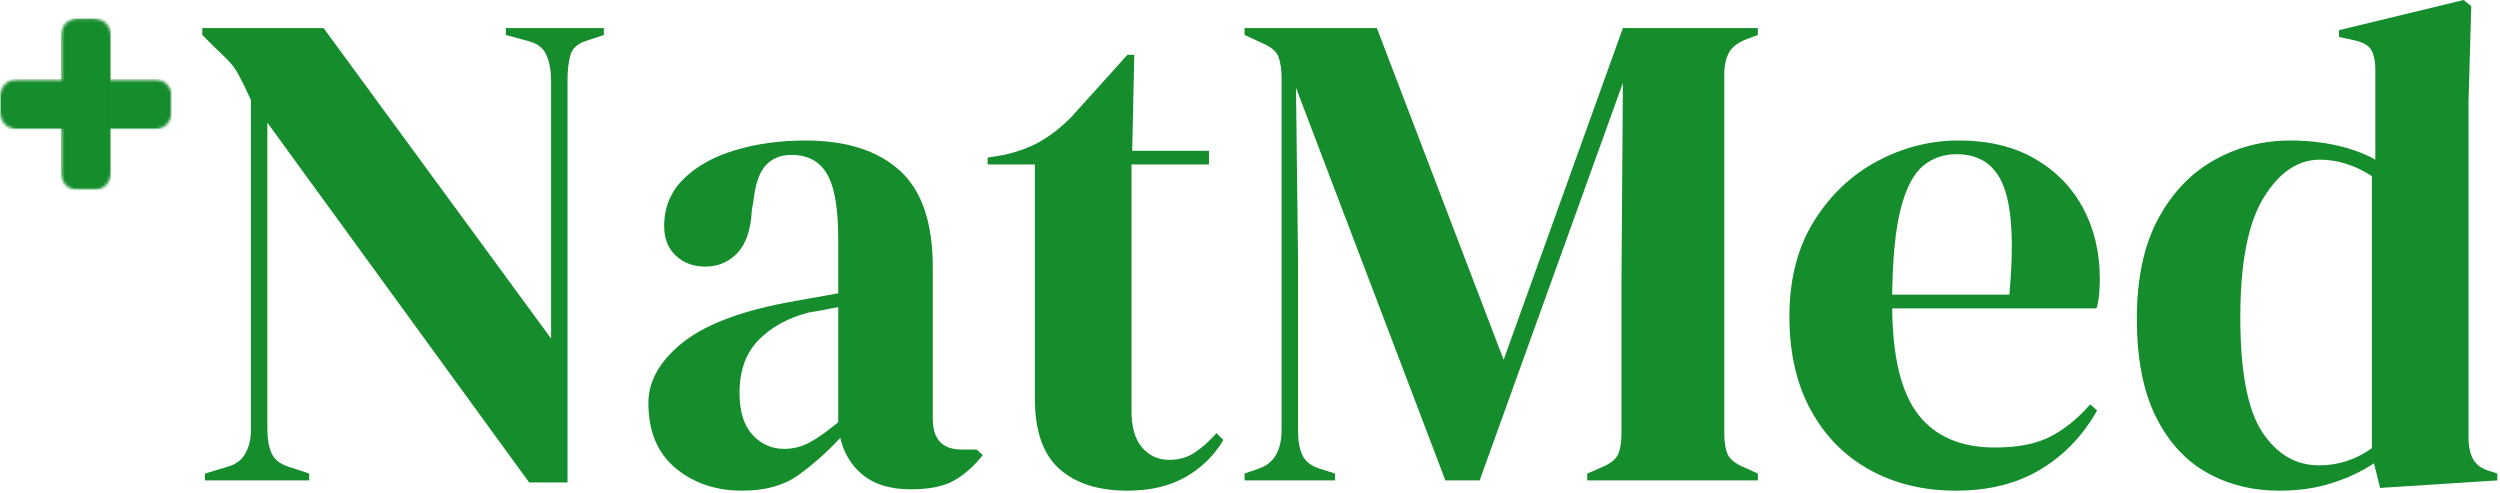 <svg width="832" height="164" viewBox="0 0 832 164" fill="none" xmlns="http://www.w3.org/2000/svg">
<path d="M68.222 159.877V157.598L75.756 155.319C78.492 154.56 80.469 153.077 81.686 150.871C82.902 148.667 83.512 146.045 83.512 143.004V33.303C81.838 29.652 80.507 26.916 79.518 25.093C78.53 23.265 77.425 21.704 76.21 20.413C74.992 19.122 73.318 17.488 71.187 15.512L67.314 11.639V9.349H107.687L183.4 112.667V26.687C183.4 23.648 182.906 20.913 181.918 18.477C180.929 16.044 178.915 14.448 175.876 13.686L168.352 11.639V9.349H200.959V11.639L194.807 13.686C192.069 14.601 190.395 16.198 189.784 18.477C189.179 20.756 188.877 23.416 188.877 26.455V160.563H176.098L88.978 40.827V143.004C88.978 146.045 89.435 148.629 90.35 150.76C91.263 152.886 93.164 154.406 96.049 155.319L102.897 157.598V159.877H68.222Z" fill="#158D2C"/>
<path d="M247.032 163.296C238.209 163.296 230.796 160.788 224.793 155.773C218.787 150.757 215.786 143.536 215.786 134.109C215.786 126.963 219.432 120.387 226.729 114.381C234.031 108.37 245.511 103.847 261.172 100.806C263.605 100.349 266.341 99.855 269.382 99.323C272.42 98.794 275.614 98.224 278.963 97.619V79.596C278.963 69.263 277.705 62.004 275.191 57.821C272.682 53.64 268.769 51.548 263.451 51.548C259.8 51.548 256.908 52.728 254.778 55.088C252.652 57.443 251.288 61.507 250.683 67.281L250.219 69.793C249.916 76.328 248.318 81.119 245.428 84.165C242.544 87.205 238.973 88.723 234.717 88.723C230.764 88.723 227.491 87.508 224.904 85.072C222.322 82.639 221.031 79.371 221.031 75.269C221.031 69.031 223.194 63.782 227.526 59.525C231.863 55.269 237.602 52.08 244.742 49.954C251.888 47.824 259.644 46.757 268.01 46.757C281.545 46.757 291.996 50.065 299.366 56.681C306.741 63.292 310.43 74.046 310.43 88.945V139.353C310.43 146.191 313.622 149.61 320.011 149.61H325.024L327.081 151.436C324.189 155.087 321.033 157.901 317.611 159.877C314.195 161.854 309.371 162.843 303.138 162.843C296.446 162.843 291.161 161.284 287.284 158.173C283.403 155.054 280.854 150.909 279.639 145.737C275.08 150.606 270.403 154.751 265.61 158.173C260.821 161.587 254.629 163.296 247.032 163.296ZM260.94 149.388C263.978 149.388 266.83 148.667 269.492 147.22C272.155 145.775 275.312 143.534 278.963 140.493V102.177C277.435 102.48 275.912 102.788 274.394 103.095C272.874 103.398 271.126 103.7 269.15 104.003C262.155 105.826 256.568 108.905 252.387 113.241C248.204 117.573 246.114 123.388 246.114 130.69C246.114 136.922 247.559 141.6 250.451 144.719C253.34 147.833 256.838 149.388 260.94 149.388Z" fill="#158D2C"/>
<path d="M375.204 163.296C365.466 163.296 357.9 160.866 352.501 156.004C347.108 151.138 344.413 143.382 344.413 132.737V54.735H328.679V52.455L334.145 51.548C338.858 50.486 342.925 48.966 346.349 46.989C349.771 45.012 353.152 42.349 356.495 39.001L375.204 18.245H377.483L376.797 50.176H402.344V54.735H376.566V136.842C376.566 142.167 377.741 146.199 380.095 148.934C382.456 151.673 385.461 153.039 389.112 153.039C392.304 153.039 395.118 152.243 397.554 150.649C399.987 149.05 402.418 146.882 404.846 144.144L407.135 146.423C404.089 151.595 399.904 155.699 394.578 158.738C389.258 161.776 382.801 163.296 375.204 163.296Z" fill="#158D2C"/>
<path d="M414.197 159.877V157.598L418.766 156.005C423.93 154.33 426.512 149.999 426.512 143.004V26.233C426.512 23.194 426.169 20.764 425.483 18.941C424.802 17.113 423.017 15.59 420.127 14.372L414.197 11.639V9.349H458.221L500.409 119.737L540.096 9.349H585.017V11.639L581.376 13C578.484 14.069 576.505 15.557 575.436 17.458C574.372 19.354 573.842 21.823 573.842 24.861V144.144C573.842 147.185 574.221 149.54 574.982 151.214C575.741 152.883 577.567 154.325 580.459 155.541L585.017 157.598V159.877H528.235V157.598L533.026 155.541C535.91 154.325 537.731 152.883 538.492 151.214C539.251 149.54 539.632 147.185 539.632 144.144V92.828L540.096 27.594L492.431 159.877H481.024L431.302 29.198L431.988 85.98V143.458C431.988 146.801 432.482 149.499 433.471 151.557C434.459 153.609 436.398 155.092 439.29 156.005L444.303 157.598V159.877H414.197Z" fill="#158D2C"/>
<path d="M651.842 46.757C661.726 46.757 670.162 48.772 677.157 52.798C684.148 56.828 689.506 62.299 693.233 69.218C696.957 76.136 698.821 84.008 698.821 92.828C698.821 94.502 698.742 96.214 698.589 97.962C698.44 99.712 698.137 101.267 697.681 102.631H629.724C629.87 119.051 632.795 130.876 638.498 138.103C644.199 145.324 652.679 148.934 663.934 148.934C671.531 148.934 677.686 147.719 682.401 145.283C687.114 142.85 691.524 139.277 695.633 134.562L697.913 136.61C693.198 144.976 686.925 151.514 679.093 156.226C671.267 160.939 661.879 163.296 650.934 163.296C640.135 163.296 630.553 160.979 622.19 156.347C613.831 151.708 607.296 145.057 602.583 136.388C597.868 127.722 595.513 117.382 595.513 105.365C595.513 92.899 598.249 82.296 603.723 73.555C609.195 64.815 616.224 58.164 624.812 53.605C633.405 49.041 642.414 46.757 651.842 46.757ZM651.156 51.316C646.751 51.316 642.989 52.647 639.87 55.31C636.749 57.972 634.315 62.687 632.568 69.45C630.818 76.215 629.87 85.756 629.724 98.073H668.715C670.24 81.499 669.635 69.566 666.9 62.269C664.161 54.967 658.914 51.316 651.156 51.316Z" fill="#158D2C"/>
<path d="M758.575 163.296C749.604 163.296 741.545 161.282 734.4 157.255C727.251 153.228 721.586 146.996 717.405 138.556C713.23 130.12 711.142 119.283 711.142 106.05C711.142 92.672 713.497 81.61 718.212 72.869C722.925 64.129 729.158 57.594 736.911 53.262C744.662 48.925 753.101 46.757 762.226 46.757C767.543 46.757 772.637 47.291 777.506 48.361C782.372 49.425 786.706 51.018 790.506 53.141V23.489C790.506 20.302 790.012 17.95 789.023 16.43C788.035 14.904 785.942 13.838 782.75 13.232L778.423 12.315V10.035L819.926 0L822.437 2.057L821.519 33.989V145.505C821.519 148.551 822.049 151.027 823.113 152.928C824.182 154.825 826.161 156.153 829.053 156.912L831.101 157.598V159.877L792.099 162.389L790.052 154.179C785.942 156.917 781.267 159.118 776.023 160.785C770.778 162.459 764.962 163.296 758.575 163.296ZM771.807 154.865C778.194 154.865 784.046 152.964 789.366 149.156V58.618C783.738 54.967 777.959 53.141 772.029 53.141C764.732 53.141 758.499 57.362 753.33 65.799C748.159 74.238 745.574 87.503 745.574 105.597C745.574 123.69 748.008 136.426 752.876 143.801C757.743 151.179 764.054 154.865 771.807 154.865Z" fill="#158D2C"/>
<mask id="mask0_6003_470" style="mask-type:luminance" maskUnits="userSpaceOnUse" x="0" y="26" width="58" height="18">
<path d="M0 26.314H57.226V43.077H0V26.314Z" fill="white"/>
</mask>
<g mask="url(#mask0_6003_470)">
<mask id="mask1_6003_470" style="mask-type:luminance" maskUnits="userSpaceOnUse" x="0" y="26" width="58" height="18">
<path d="M5.807 26.314H51.416C54.624 26.314 57.223 28.916 57.223 32.124V37.27C57.223 40.477 54.624 43.077 51.416 43.077H5.807C2.6 43.077 0 40.477 0 37.27V32.124C0 28.916 2.6 26.314 5.807 26.314Z" fill="white"/>
</mask>
<g mask="url(#mask1_6003_470)">
<path d="M0 26.314H57.226V43.077H0V26.314Z" fill="#158D2C"/>
</g>
</g>
<mask id="mask2_6003_470" style="mask-type:luminance" maskUnits="userSpaceOnUse" x="20" y="6" width="17" height="58">
<path d="M20.232 6.075H36.992V63.301H20.232V6.075Z" fill="white"/>
</mask>
<g mask="url(#mask2_6003_470)">
<mask id="mask3_6003_470" style="mask-type:luminance" maskUnits="userSpaceOnUse" x="20" y="6" width="17" height="58">
<path d="M20.232 57.494V11.887C20.232 8.68 22.831 6.078 26.038 6.078H31.185C34.392 6.078 36.992 8.68 36.992 11.887V57.494C36.992 60.702 34.392 63.301 31.185 63.301H26.038C22.831 63.301 20.232 60.702 20.232 57.494Z" fill="white"/>
</mask>
<g mask="url(#mask3_6003_470)">
<path d="M20.232 63.301V6.075H36.992V63.301H20.232Z" fill="#158D2C"/>
</g>
</g>
</svg>
